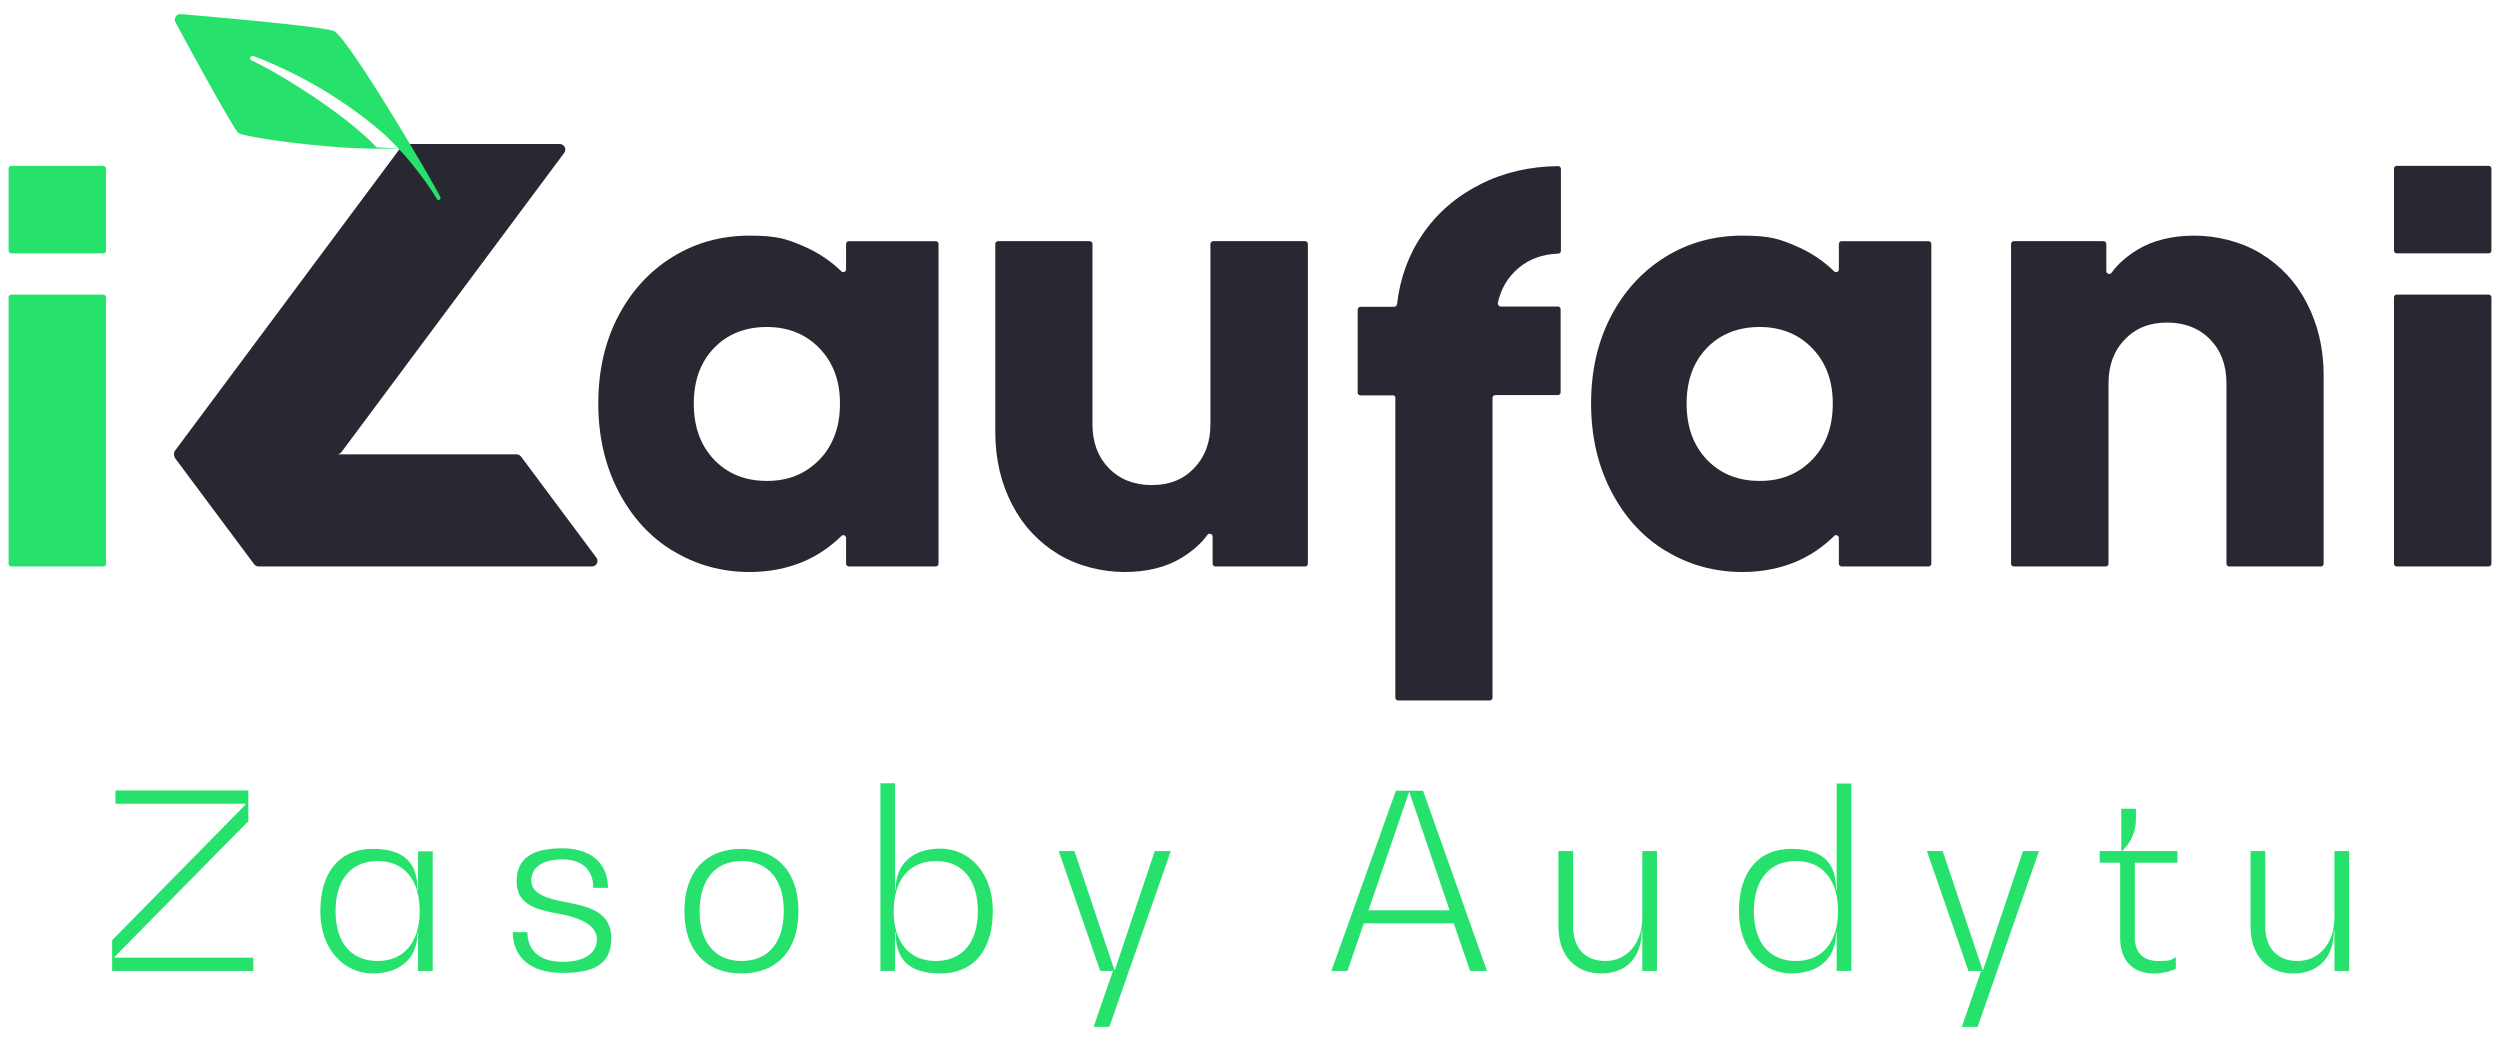 <?xml version="1.0" encoding="utf-8"?>
<svg id="Layer_1" xmlns="http://www.w3.org/2000/svg" version="1.1" viewBox="0 0 903 376" xmlns:bx="https://boxy-svg.com" width="903px" height="376px"><defs><style>
      .st0 {
        isolation: isolate;
      }

      .st1 {
        fill: #282832;
      }

      .st2 {
        fill: #fff5ec;
      }

      .st3 {
        fill: #26e26c;
      }

      .st4 {
        display: none;
        fill: #009b72;
      }
    </style><bx:export><bx:file format="svg" path="zasobyaudytu.svg"/></bx:export></defs><g transform="matrix(1, 0, 0, 1, -508.5, -351.492)"><g class="st0"><g class="st0"><path class="st3" d="M600,697.4v4.8h-51v-11.1l48.3-49.1v-.2h-47.1v-4.8h48v11.1l-48.4,49.1v.2h50.1Z"/><path class="st3" d="M664.8,658.9v43.3h-5.3v-13.9h-.2c0,9.2-6.1,14.8-16.2,14.8s-18.9-8.4-18.9-22.5,7-22.5,18.9-22.5,16.2,5.5,16.2,14.8h.2v-13.9h5.3ZM660.1,680.6c0-11.3-5.6-18.1-15.2-18.1s-15.2,6.8-15.2,18.1,5.6,18,15.2,18,15.2-6.9,15.2-18Z"/><path class="st3" d="M693.8,688.2h5.2c0,6.8,4.7,10.7,12.6,10.7s12.5-3,12.5-8.2-6.5-7.8-13.4-9.1c-7.6-1.4-15.6-2.9-15.6-11.7s6.2-12,16.5-12,16.5,5.3,16.5,14.3h-5.3c0-6.5-4-10.3-11.2-10.3s-11.2,2.9-11.2,7.7,5.9,6.5,12.2,7.7c7.8,1.5,16.7,3.2,16.7,13s-6.6,12.6-17.8,12.6-17.8-5.5-17.8-14.9Z"/><path class="st3" d="M755.7,680.6c0-14.2,7.7-22.5,20.6-22.5s20.6,8.4,20.6,22.5-7.7,22.5-20.6,22.5-20.6-8.4-20.6-22.5ZM791.6,680.6c0-11.4-5.6-18.1-15.2-18.1s-15.2,6.8-15.2,18.1,5.6,18,15.2,18,15.2-6.7,15.2-18Z"/><path class="st3" d="M867.1,680.6c0,14.2-7,22.5-18.9,22.5s-16.2-5.5-16.2-14.8h-.2v13.9h-5.3v-67.8h5.3v38.4h.2c0-9.2,6.1-14.8,16.2-14.8s18.9,8.4,18.9,22.5ZM861.7,680.6c0-11.4-5.6-18.1-15.2-18.1s-15.2,6.9-15.2,18.1,5.6,18,15.2,18,15.2-6.7,15.2-18Z"/><path class="st3" d="M931.4,658.9l-22.2,63.5h-5.7l7-20.2h-4.6l-15-43.3h5.7l14.4,42.9h.2l14.4-42.9h5.7Z"/><path class="st3" d="M1033.7,685h-32.6l-5.9,17.2h-5.8l23.3-65.1h9.8l23.1,65.1h-6.1l-5.9-17.2ZM1032.1,680.3l-14.5-42.6h-.2l-14.6,42.6h29.3Z"/><path class="st3" d="M1107,658.9v43.3h-5.3v-14.7h-.2c0,9.8-5.5,15.6-14.7,15.6s-15.4-6.3-15.4-17v-27.2h5.3v27.1c0,7.9,4.3,12.6,11.7,12.6s13.3-5.9,13.3-15.9v-23.8h5.3Z"/><path class="st3" d="M1177.2,634.4v67.8h-5.3v-13.9h-.2c0,9.2-6.1,14.8-16.2,14.8s-18.9-8.4-18.9-22.5,7-22.5,18.9-22.5,16.2,5.5,16.2,14.8h.2v-38.4h5.3ZM1172.4,680.6c0-11.3-5.6-18.1-15.2-18.1s-15.2,6.8-15.2,18.1,5.6,18,15.2,18,15.2-6.9,15.2-18Z"/><path class="st3" d="M1245,658.9l-22.2,63.5h-5.7l7-20.2h-4.6l-15-43.3h5.7l14.4,42.9h.2l14.4-42.9h5.7Z"/><path class="st3" d="M1279.6,663.1v27.2c0,5.3,3.1,8.3,8.4,8.3s4.6-.5,6.4-1.4v4.2c-2.2,1.1-5.1,1.7-8,1.7-7.6,0-12.1-4.8-12.1-12.7v-27.3h-7.4v-4.2h7.8v-15.3h5.3v3.7c0,4.6-1.9,8.7-4.9,11.4v.2h19.9v4.2h-15.4Z"/><path class="st3" d="M1357,658.9v43.3h-5.3v-14.7h-.2c0,9.8-5.5,15.6-14.7,15.6s-15.4-6.3-15.4-17v-27.2h5.3v27.1c0,7.9,4.3,12.6,11.7,12.6s13.3-5.9,13.3-15.9v-23.8h5.3Z"/></g></g><g><g><g><path class="st3" d="M512.6,411.4h33.2c.6,0,1,.5,1,1v29.6c0,.6-.5,1-1,1h-33.2c-.6,0-1-.5-1-1v-29.6c0-.6.5-1,1-1ZM512.6,457.9h33.2c.6,0,1,.5,1,1v96.2c0,.6-.5,1-1,1h-33.2c-.6,0-1-.5-1-1v-96.2c0-.6.5-1,1-1h0Z"/><path class="st1" d="M751.4,550.4c-8.3-5.1-14.8-12.3-19.6-21.6s-7.2-19.8-7.2-31.6,2.4-22.3,7.2-31.5,11.4-16.3,19.6-21.4c8.3-5.1,17.5-7.7,27.8-7.7s13.6,1.3,19.5,3.8c5.1,2.2,9.7,5.2,13.7,9.1.6.6,1.7.2,1.7-.7v-9.2c0-.6.5-1,1-1h31.4c.6,0,1,.5,1,1v115.5c0,.6-.5,1-1,1h-31.4c-.6,0-1-.5-1-1v-9.3c0-.9-1.1-1.4-1.7-.7-4,3.9-8.5,7-13.6,9.2-5.9,2.5-12.4,3.8-19.5,3.8-10.2,0-19.5-2.6-27.8-7.7h-.1ZM766.4,517.5c4.9,5.1,11.2,7.7,19.1,7.7s14-2.6,19-7.7c4.9-5.1,7.4-11.8,7.4-20.2s-2.5-14.9-7.4-20-11.3-7.7-19-7.7-14.2,2.5-19.1,7.6c-4.9,5.1-7.3,11.8-7.3,20.1s2.4,15,7.3,20.2Z"/><path class="st1" d="M979.8,556.1h-32.3c-.6,0-1-.5-1-1v-9.8c0-1-1.3-1.4-1.9-.6-2.2,3.1-5.4,5.9-9.5,8.4-5.5,3.3-12.4,5-20.4,5s-16.8-2.1-23.9-6.4c-7.1-4.3-12.7-10.2-16.7-17.9s-6.1-16.4-6.1-26.1v-68.1c0-.6.5-1,1-1h33.1c.6,0,1,.5,1,1v65.2c0,6.5,2,11.8,5.9,15.8s9.1,6.1,15.5,6.1,11.4-2,15.3-6.1c3.9-4,5.9-9.3,5.9-15.8v-65.2c0-.6.5-1,1-1h33.2c.6,0,1,.5,1,1v115.5c0,.6-.5,1-1,1h0Z"/><path class="st1" d="M1011.6,494.3h-11.7c-.6,0-1-.5-1-1v-30c0-.6.5-1,1-1h12.2c.5,0,.9-.4,1-.9,1.1-9.5,4.2-18,9.3-25.4,5.3-7.7,12.3-13.7,20.9-18,8.3-4.2,17.7-6.4,28-6.5.6,0,1,.5,1,1v29.6c0,.6-.4,1-1,1-5.6.2-10.4,1.9-14.3,5.2-3.9,3.3-6.4,7.5-7.5,12.7,0,.6.4,1.2,1,1.2h20.7c.6,0,1,.5,1,1v30c0,.6-.5,1-1,1h-22.6c-.6,0-1,.5-1,1v108.3c0,.6-.5,1-1,1h-33.1c-.6,0-1-.5-1-1v-108.3c0-.6-.5-1-1-1h.1Z"/><path class="st1" d="M1110,550.4c-8.3-5.1-14.8-12.3-19.6-21.6-4.8-9.3-7.2-19.8-7.2-31.6s2.4-22.3,7.2-31.5c4.8-9.2,11.4-16.3,19.6-21.4,8.3-5.1,17.5-7.7,27.8-7.7s13.6,1.3,19.5,3.8c5.1,2.2,9.7,5.2,13.7,9.1.6.6,1.7.2,1.7-.7v-9.2c0-.6.5-1,1-1h31.4c.6,0,1,.5,1,1v115.5c0,.6-.5,1-1,1h-31.4c-.6,0-1-.5-1-1v-9.3c0-.9-1.1-1.4-1.7-.7-4,3.9-8.5,7-13.6,9.2-5.9,2.5-12.4,3.8-19.5,3.8-10.2,0-19.5-2.6-27.8-7.7h0ZM1125,517.5c4.9,5.1,11.2,7.7,19.1,7.7s14-2.6,19-7.7c4.9-5.1,7.4-11.8,7.4-20.2s-2.5-14.9-7.4-20-11.3-7.7-19-7.7-14.2,2.5-19.1,7.6-7.3,11.8-7.3,20.1,2.4,15,7.3,20.2Z"/><path class="st1" d="M1236,438.6h32.3c.6,0,1,.5,1,1v9.8c0,1,1.3,1.4,1.9.6,2.2-3.1,5.4-5.9,9.5-8.4,5.5-3.3,12.4-5,20.4-5s16.8,2.1,23.9,6.4,12.7,10.2,16.7,17.9c4,7.7,6.1,16.4,6.1,26.1v68.1c0,.6-.5,1-1,1h-33.1c-.6,0-1-.5-1-1v-65.2c0-6.5-2-11.8-5.9-15.8s-9.1-6.1-15.5-6.1-11.4,2-15.3,6.1c-3.9,4-5.9,9.3-5.9,15.8v65.2c0,.6-.5,1-1,1h-33.2c-.6,0-1-.5-1-1v-115.5c0-.6.5-1,1-1h0Z"/><path class="st1" d="M1374.2,411.4h33.2c.6,0,1,.5,1,1v29.6c0,.6-.5,1-1,1h-33.2c-.6,0-1-.5-1-1v-29.6c0-.6.5-1,1-1ZM1374.2,457.9h33.2c.6,0,1,.5,1,1v96.2c0,.6-.5,1-1,1h-33.2c-.6,0-1-.5-1-1v-96.2c0-.6.5-1,1-1h0Z"/></g><g><path class="st4" d="M657,400.2l-27.2-36.5c-.4-.5-1-.8-1.6-.8h-55.5c-1.7,0-2.6,1.9-1.6,3.2l27.2,36.5c.4.5,1,.8,1.6.8h55.5c1.7,0,2.6-1.9,1.6-3.2Z"/><path class="st1" d="M571.6,516.8l28.7,38.5c.4.5,1,.8,1.6.8h120.4c1.7,0,2.6-1.9,1.6-3.2l-27.2-36.5c-.4-.5-1-.8-1.6-.8h-64.9c.7,0,1.3-.3,1.7-.9l80.4-108c1-1.3,0-3.2-1.6-3.2h-55.5c-.6,0-1.2.3-1.6.8l-81.9,110c-.5.7-.5,1.8,0,2.4h-.1Z"/></g></g><path class="st3" d="M667.7,422.9c-3.7-7.4-33.8-58.3-38.6-60.2-4.7-1.9-55.2-6.1-55.2-6.1-1.7-.2-2.8,1.6-2,3,0,0,20.6,38.2,22.7,39.9,2.1,1.6,31.5,5.7,49.7,5.7s.4-.3.2-.5c-1.8-2-9.4-9.7-26.3-20.6-6.1-3.9-12.3-7.7-18.9-10.8-.4-.2-.6-.7-.4-1.1.2-.4.7-.6,1.1-.5,17.2,6.6,33.4,16.2,47.3,28.3,3.5,3.3,6.8,6.8,9.9,10.6,3.3,4.1,6.5,8.4,9.2,12.9.2.3.5.4.8.2.3-.2.4-.5.3-.8h.2Z"/></g></g></svg>